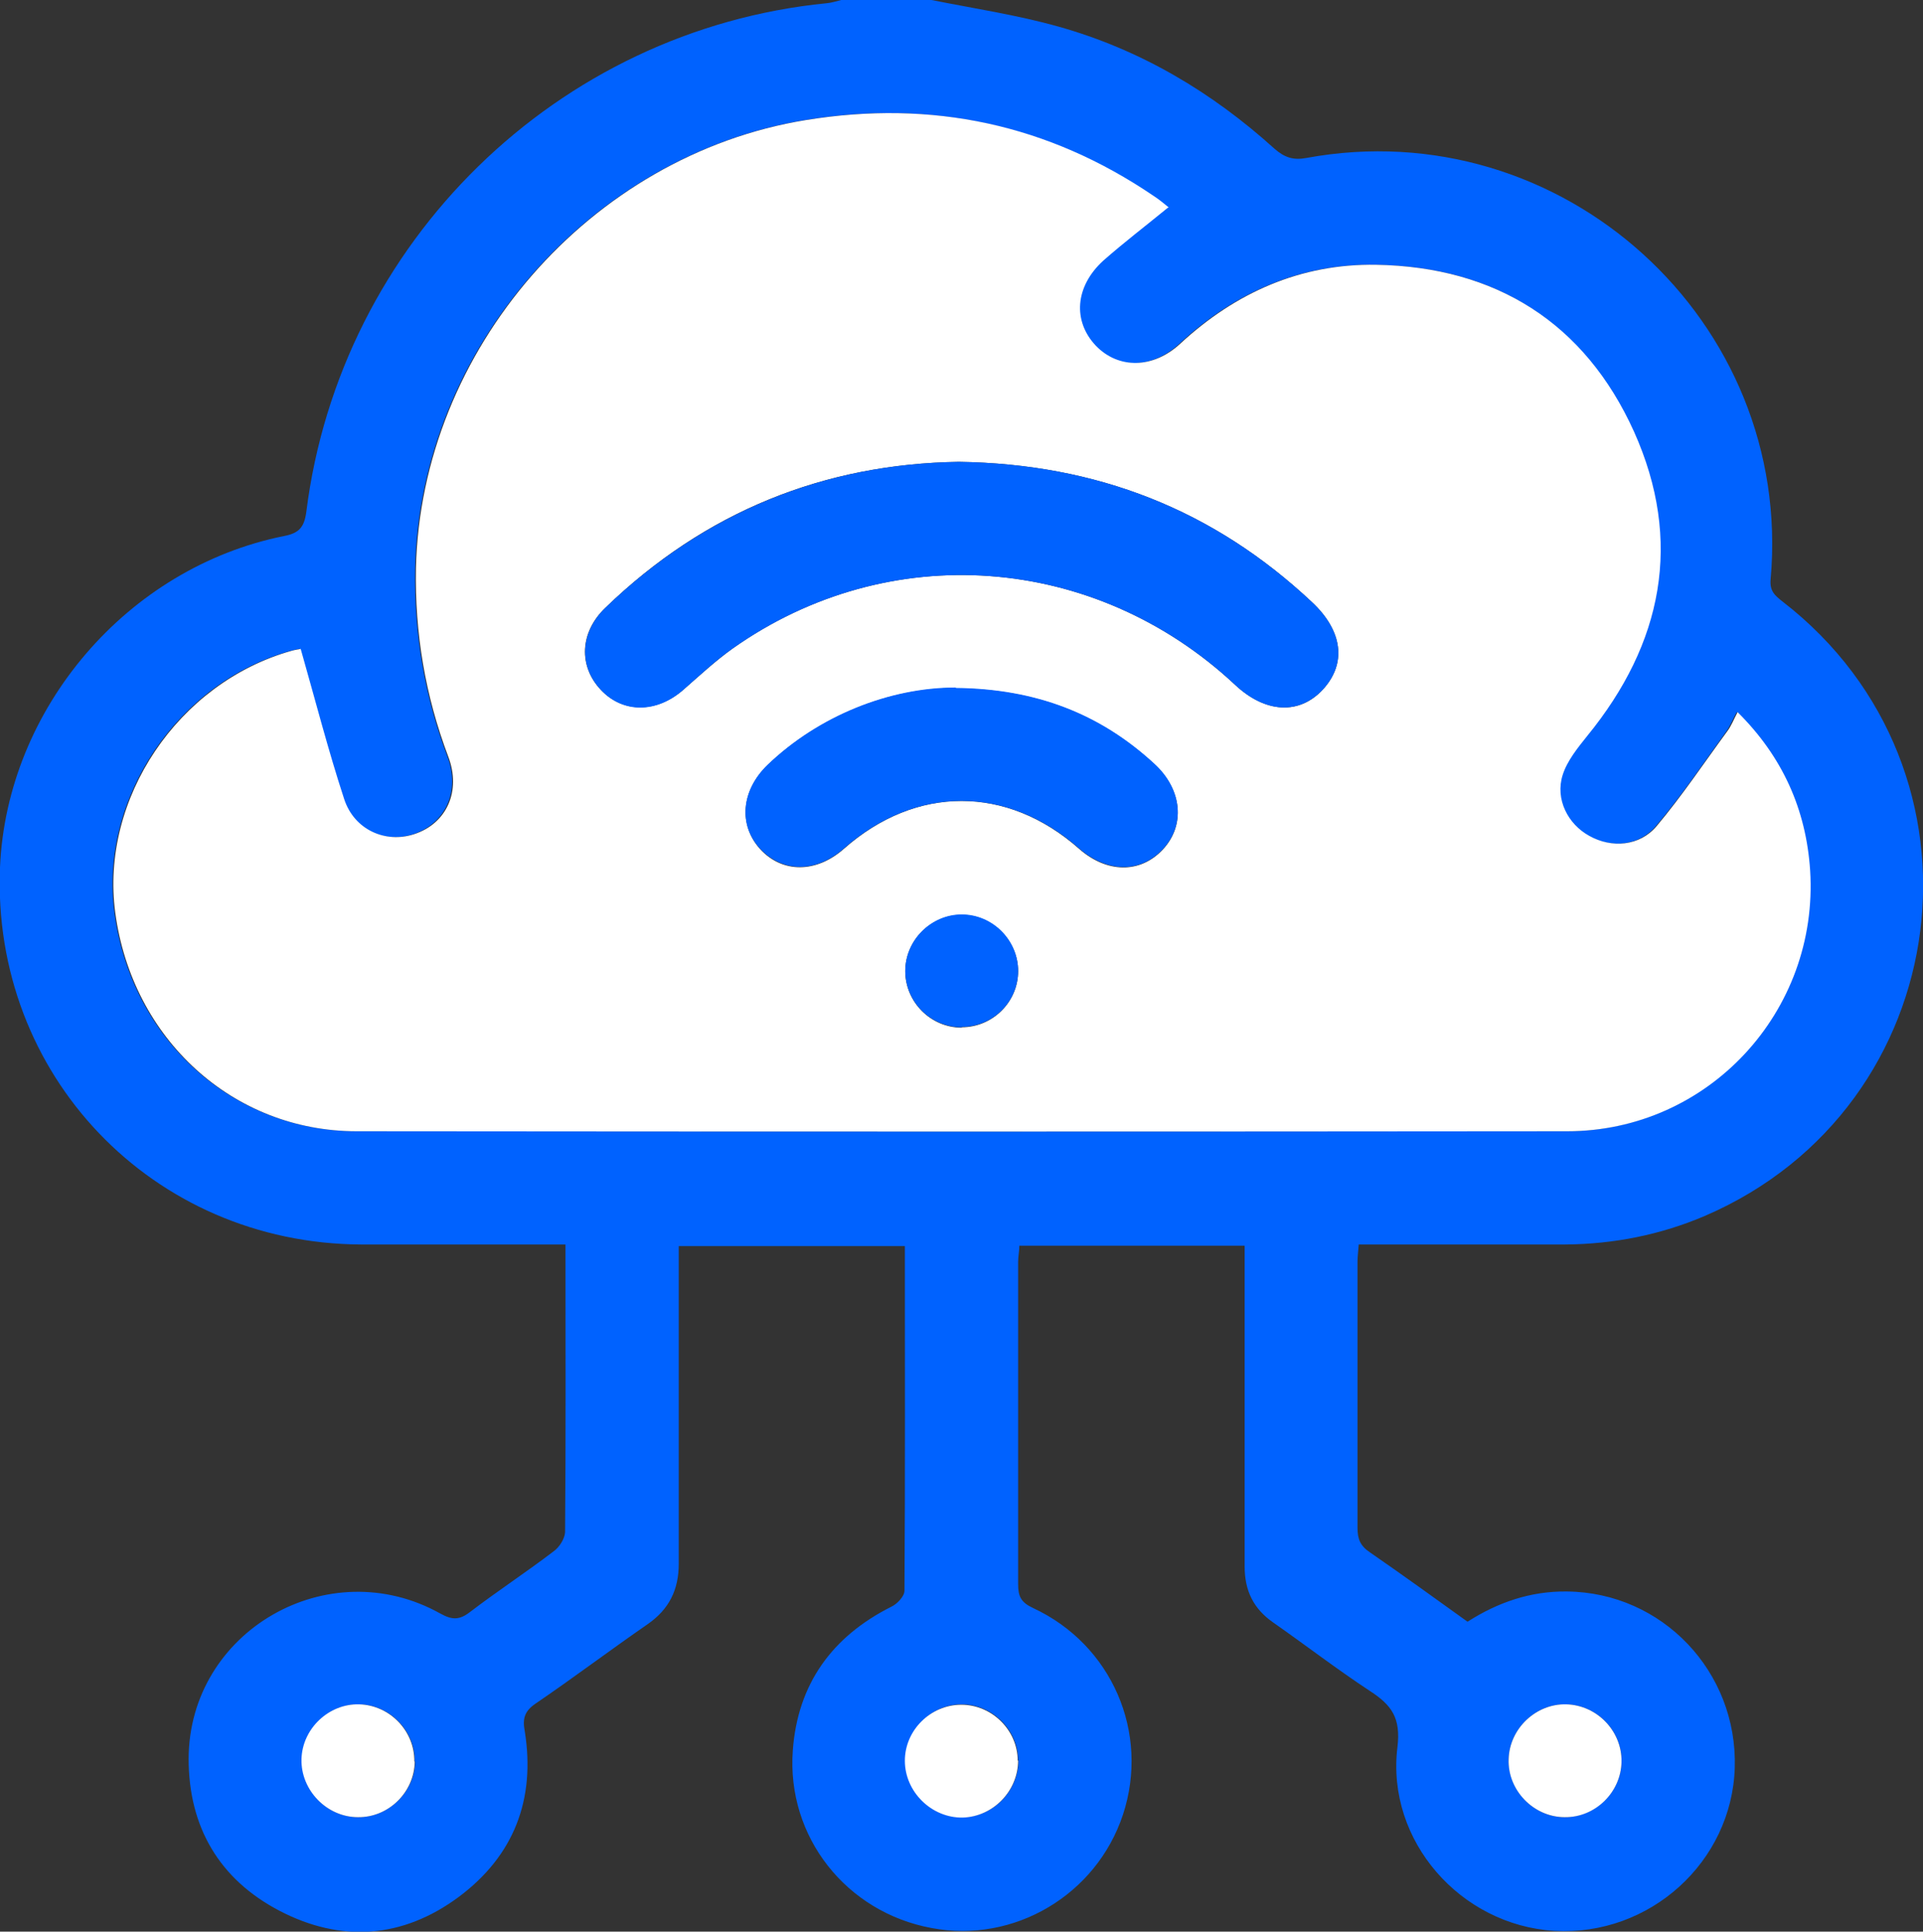 <svg xmlns="http://www.w3.org/2000/svg" id="Layer_1" data-name="Layer 1" viewBox="0 0 47.71 47.93"><rect x="0" y="0" width="47.71" height="47.93" fill="#333333" stroke="none"/><defs><style>      .cls-1 {        fill: #0062ff;      }      .cls-1, .cls-2 {        stroke-width: 0px;      }      .cls-2 {        fill: #fff;      }    </style></defs><path class="cls-1" d="M23.11,0c1.05.21,2.12.37,3.15.66,2.03.57,3.8,1.62,5.36,3.03.25.22.47.29.79.23,6.34-1.17,12.09,4.04,11.52,10.45-.03.3.11.41.3.56,5.4,4.18,4.34,12.54-1.93,15.24-1.1.47-2.26.7-3.46.71-1.7,0-3.39,0-5.13,0-.01.16-.03.3-.03.43,0,2.2,0,4.4,0,6.6,0,.28.07.45.31.61.81.56,1.6,1.13,2.42,1.72.75-.48,1.56-.76,2.46-.75,2.37.02,4.24,1.99,4.17,4.37-.07,2.34-2.11,4.19-4.48,4.05-2.32-.14-4.17-2.23-3.89-4.55.09-.73-.14-1.05-.68-1.4-.82-.54-1.6-1.14-2.4-1.7-.49-.34-.71-.79-.71-1.39,0-2.48,0-4.96,0-7.44,0-.17,0-.33,0-.52h-5.59c0,.13-.03.27-.03.4,0,2.67,0,5.33,0,8,0,.3.07.45.37.59,1.96.91,2.9,3.1,2.23,5.13-.66,1.99-2.7,3.2-4.75,2.81-2.11-.39-3.6-2.26-3.44-4.41.12-1.64.97-2.82,2.44-3.56.15-.07.33-.26.33-.4.02-2.84.01-5.67.01-8.55h-5.61v.49c0,2.46,0,4.93,0,7.39,0,.65-.24,1.13-.77,1.5-.94.65-1.84,1.33-2.78,1.97-.28.19-.33.38-.27.69.27,1.69-.27,3.09-1.64,4.11-1.39,1.03-2.92,1.14-4.45.34-1.49-.78-2.25-2.08-2.25-3.77.01-3.17,3.47-5.16,6.25-3.6.29.16.47.16.73-.04.68-.52,1.4-.99,2.08-1.51.14-.1.27-.31.28-.47.02-2.35.01-4.71.01-7.14h-.5c-1.53,0-3.06,0-4.58,0C3.78,30.85-.21,26.67,0,21.52c.17-3.94,3.16-7.44,7.05-8.22.37-.07.5-.22.55-.6C8.44,6.01,13.83.74,20.51.08c.12-.01.24-.05.36-.08.75,0,1.5,0,2.25,0ZM28.98,5.15c-.12-.09-.25-.19-.38-.29-2.63-1.78-5.51-2.39-8.63-1.88-5.35.88-9.55,5.71-9.67,11.12-.03,1.61.23,3.16.8,4.67.33.86-.05,1.67-.85,1.93-.71.23-1.48-.11-1.73-.87-.4-1.22-.72-2.47-1.08-3.73-.02,0-.12.02-.23.05-2.81.78-4.75,3.67-4.37,6.5.42,3.13,2.92,5.41,5.99,5.42,10.01.01,20.02.01,30.03,0,3.5,0,6.25-2.97,6.03-6.47-.1-1.51-.69-2.82-1.8-3.93-.1.18-.16.34-.26.48-.57.79-1.12,1.61-1.75,2.35-.42.5-1.12.55-1.67.24-.53-.3-.85-.92-.66-1.51.11-.35.37-.67.61-.97,1.87-2.29,2.38-4.83,1.16-7.55-1.22-2.71-3.43-4.1-6.4-4.14-1.87-.03-3.49.69-4.86,1.96-.67.62-1.53.64-2.09.05-.58-.6-.52-1.47.18-2.11.51-.46,1.06-.87,1.61-1.32ZM10.29,43.71c.01-.76-.61-1.4-1.37-1.42-.75-.02-1.41.6-1.43,1.36-.02.77.62,1.44,1.4,1.44.76,0,1.4-.63,1.41-1.38ZM25.26,43.68c0-.76-.65-1.39-1.4-1.39-.76,0-1.39.64-1.4,1.39,0,.77.65,1.43,1.43,1.41.76-.01,1.38-.66,1.38-1.42ZM40.23,43.71c.01-.76-.61-1.4-1.37-1.42-.75-.02-1.41.6-1.43,1.36-.02.77.62,1.44,1.39,1.44.76,0,1.4-.63,1.41-1.38Z"></path><path class="cls-2" d="M28.98,5.15c-.55.45-1.1.87-1.61,1.32-.7.64-.76,1.5-.18,2.11.56.58,1.42.57,2.09-.05,1.37-1.27,2.99-1.99,4.86-1.96,2.97.05,5.18,1.44,6.4,4.14,1.22,2.72.71,5.26-1.16,7.55-.24.3-.5.62-.61.97-.19.6.13,1.22.66,1.51.55.31,1.25.26,1.67-.24.63-.75,1.17-1.56,1.75-2.35.1-.13.16-.29.26-.48,1.11,1.1,1.7,2.41,1.8,3.93.22,3.5-2.53,6.47-6.03,6.47-10.01.01-20.02.01-30.03,0-3.07,0-5.57-2.29-5.99-5.42-.38-2.83,1.56-5.71,4.37-6.5.1-.03.21-.04.23-.05.36,1.26.68,2.51,1.08,3.73.25.76,1.02,1.1,1.73.87.81-.26,1.18-1.07.85-1.93-.57-1.51-.83-3.06-.8-4.67.12-5.41,4.32-10.25,9.67-11.12,3.13-.51,6.01.1,8.63,1.88.14.09.27.2.38.29ZM23.79,11.46c-3.34.05-6.3,1.23-8.77,3.62-.64.61-.67,1.45-.11,2.04.55.58,1.39.57,2.05-.01.4-.35.79-.71,1.22-1.02,3.86-2.73,8.97-2.36,12.46.9.76.71,1.6.75,2.18.12.59-.64.5-1.45-.27-2.17-2.44-2.29-5.34-3.43-8.76-3.48ZM23.71,17.07c-1.64,0-3.4.7-4.67,1.92-.65.63-.72,1.48-.18,2.08.55.6,1.39.6,2.08-.01,1.79-1.58,4.04-1.58,5.83,0,.69.61,1.52.62,2.08.02.56-.6.48-1.48-.2-2.11-1.35-1.25-2.95-1.87-4.94-1.89ZM23.86,25.49c.77,0,1.4-.63,1.4-1.39,0-.76-.63-1.4-1.4-1.4-.76,0-1.4.63-1.4,1.4,0,.76.63,1.4,1.4,1.4Z"></path><path class="cls-2" d="M10.29,43.71c-.01.76-.65,1.39-1.41,1.38-.77,0-1.42-.67-1.4-1.44.02-.76.68-1.38,1.43-1.36.76.02,1.38.66,1.37,1.42Z"></path><path class="cls-2" d="M25.26,43.68c0,.76-.62,1.4-1.38,1.42-.77.01-1.43-.64-1.43-1.41,0-.76.64-1.39,1.4-1.39.76,0,1.4.63,1.4,1.39Z"></path><path class="cls-2" d="M40.23,43.71c-.01.76-.65,1.39-1.41,1.38-.77,0-1.42-.67-1.39-1.44.02-.76.68-1.38,1.43-1.36.76.02,1.38.66,1.37,1.42Z"></path><path class="cls-1" d="M23.79,11.46c3.42.05,6.32,1.19,8.76,3.48.77.72.86,1.53.27,2.17-.59.63-1.43.59-2.18-.12-3.49-3.26-8.6-3.63-12.46-.9-.43.3-.82.67-1.22,1.02-.66.59-1.5.6-2.05.01-.56-.59-.52-1.43.11-2.04,2.47-2.38,5.43-3.57,8.77-3.62Z"></path><path class="cls-1" d="M23.71,17.07c1.99.02,3.59.64,4.94,1.89.68.63.76,1.51.2,2.11-.56.6-1.38.59-2.08-.02-1.79-1.57-4.04-1.57-5.83,0-.69.61-1.52.61-2.08.01-.55-.59-.47-1.45.18-2.08,1.27-1.22,3.03-1.92,4.67-1.92Z"></path><path class="cls-1" d="M23.86,25.49c-.77,0-1.4-.63-1.4-1.4,0-.76.64-1.4,1.4-1.4.77,0,1.4.64,1.4,1.4,0,.77-.63,1.39-1.4,1.39Z"></path></svg>
